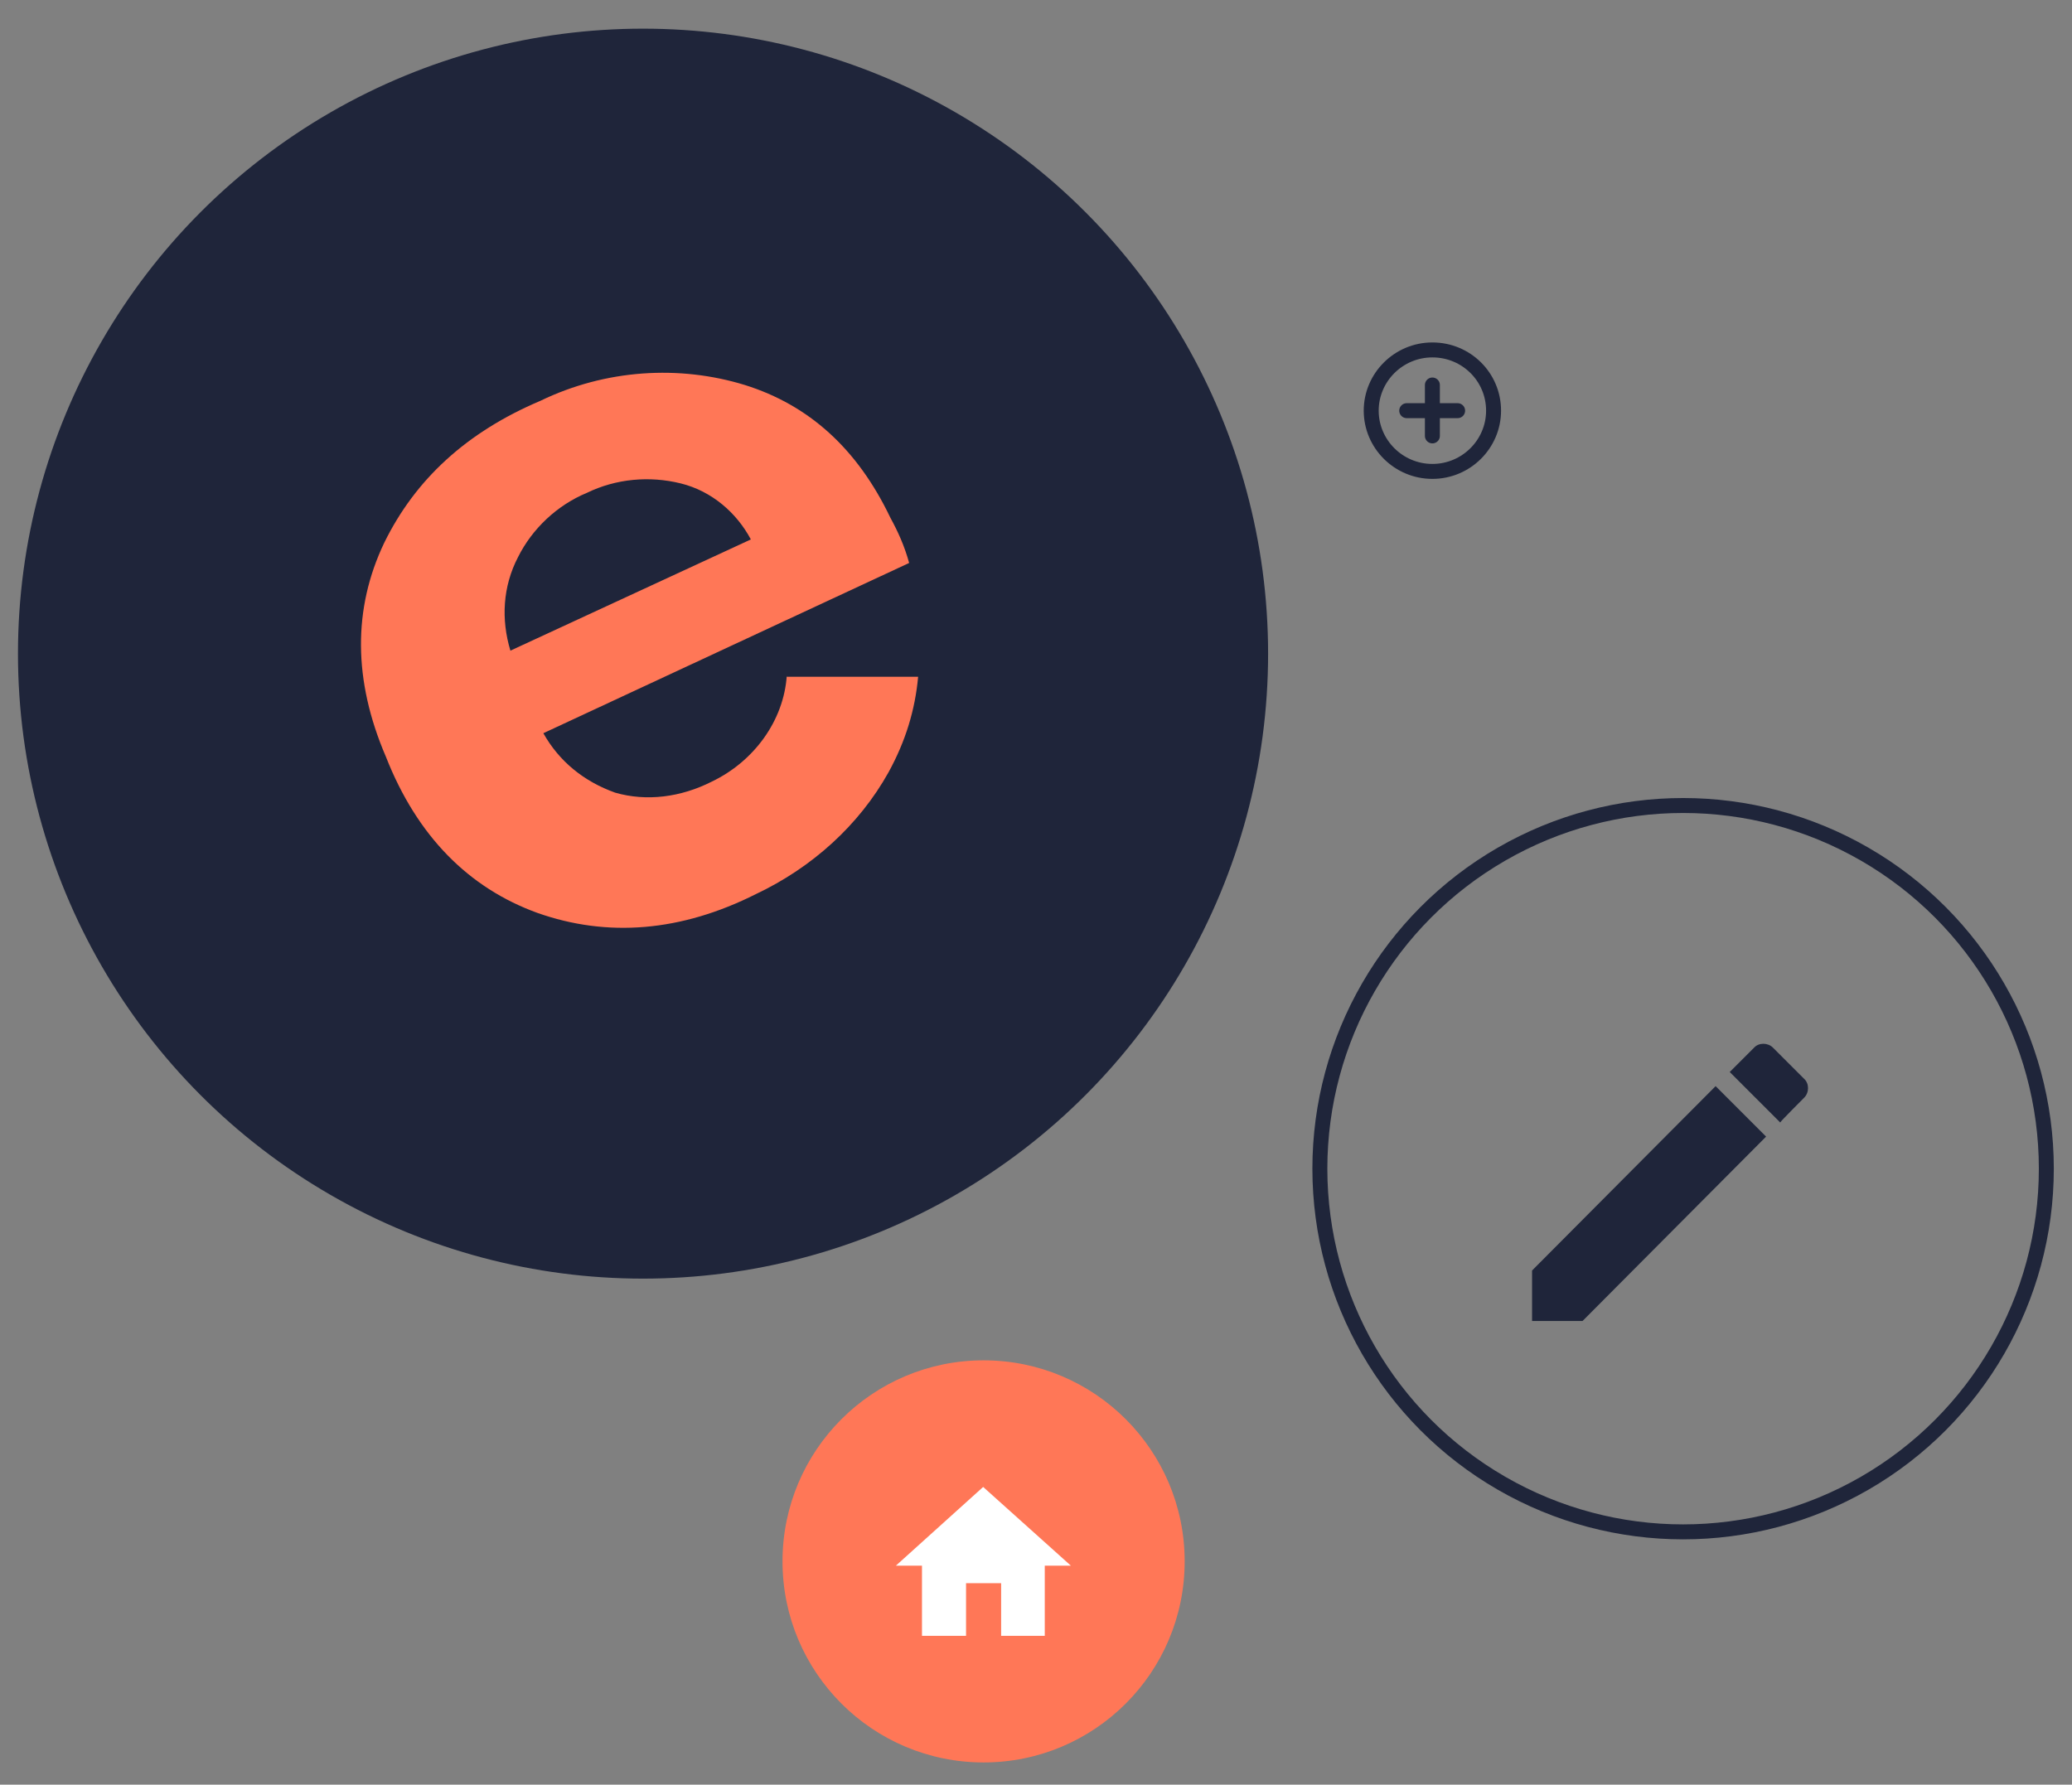 <?xml version="1.0" encoding="utf-8"?>
<!-- Generator: Adobe Illustrator 27.9.0, SVG Export Plug-In . SVG Version: 6.00 Build 0)  -->
<svg version="1.1" id="Calque_1" xmlns="http://www.w3.org/2000/svg" xmlns:xlink="http://www.w3.org/1999/xlink" x="0px" y="0px"
	 viewBox="0 0 484.3 417.2" style="enable-background:new 0 0 484.3 417.2;" xml:space="preserve">
<rect x="0" y="0" width="484.3" height="417.2" fill="#808080" stroke="none"/>
<style type="text/css">
	.st0{fill:#1F253A;}
	.st1{fill:#FF7757;}
	.st2{fill:none;stroke:#1F253A;stroke-width:3.497;stroke-miterlimit:10;}
	.st3{fill:none;stroke:#1F253A;stroke-width:3.497;stroke-linecap:round;stroke-linejoin:round;}
	.st4{fill:#FFFFFF;}
</style>
<g>
	<circle class="st0" cx="150.3" cy="152.8" r="146.1"/>
	<g>
		<path class="st1" d="M183.9,157.9c-0.7,10.6-7.7,20.1-17.5,24.8c-7.3,3.7-15.3,4.7-22.6,2.6c-7.3-2.6-13.1-7.3-16.8-13.9
			l85.5-39.8c-1.1-4-2.6-7.3-4.4-10.6c-7.7-16.1-19-26.3-34-31c-15.3-4.7-32.5-3.7-47.8,3.7c-17.2,7.3-29.2,18.3-36.5,33.2
			c-7.3,15.3-7.3,32.1,0.4,50c7.3,18.6,19.4,30.7,35.4,36.5c16.4,5.8,33.6,4.4,51.1-4.4c13.1-6.2,24.1-16.1,31-28.5
			c4-7.3,6.2-14.6,6.9-22.3h-30.7V157.9z M119.3,152.1c-2.2-7.3-1.8-15,1.8-21.9c3.3-6.6,9.1-12.1,16.1-15c6.8-3.3,14.6-4,21.9-2.2
			c7.3,1.8,13.1,6.9,16.4,13.1L119.3,152.1z"/>
	</g>
	<path class="st2" d="M349.1,96c0-7.9-6.4-14.2-14.3-14.2s-14.3,6.4-14.3,14.2s6.4,14.2,14.3,14.2S349.1,103.8,349.1,96z"/>
	<path class="st3" d="M334.8,90v11.9 M340.7,96h-11.9"/>
	<path class="st0" d="M358.1,297v11.8h11.8l42.9-43.1L401,253.9L358.1,297z M421.7,256.6c1.2-1.2,1.2-3.3,0-4.4l-7.3-7.3
		c-1.2-1.2-3.3-1.2-4.4,0l-5.7,5.7l11.8,11.8C416,262.3,421.7,256.6,421.7,256.6z"/>
	<g>
		<circle class="st1" cx="229.9" cy="365" r="47"/>
		<path class="st4" d="M225.8,382.4v-12.3h8.2v12.3h10.2V366h6.1l-20.5-18.4L209.4,366h6.1v16.4H225.8z"/>
	</g>
	<circle class="st3" cx="393.4" cy="273.2" r="84.9"/>
</g>
</svg>
